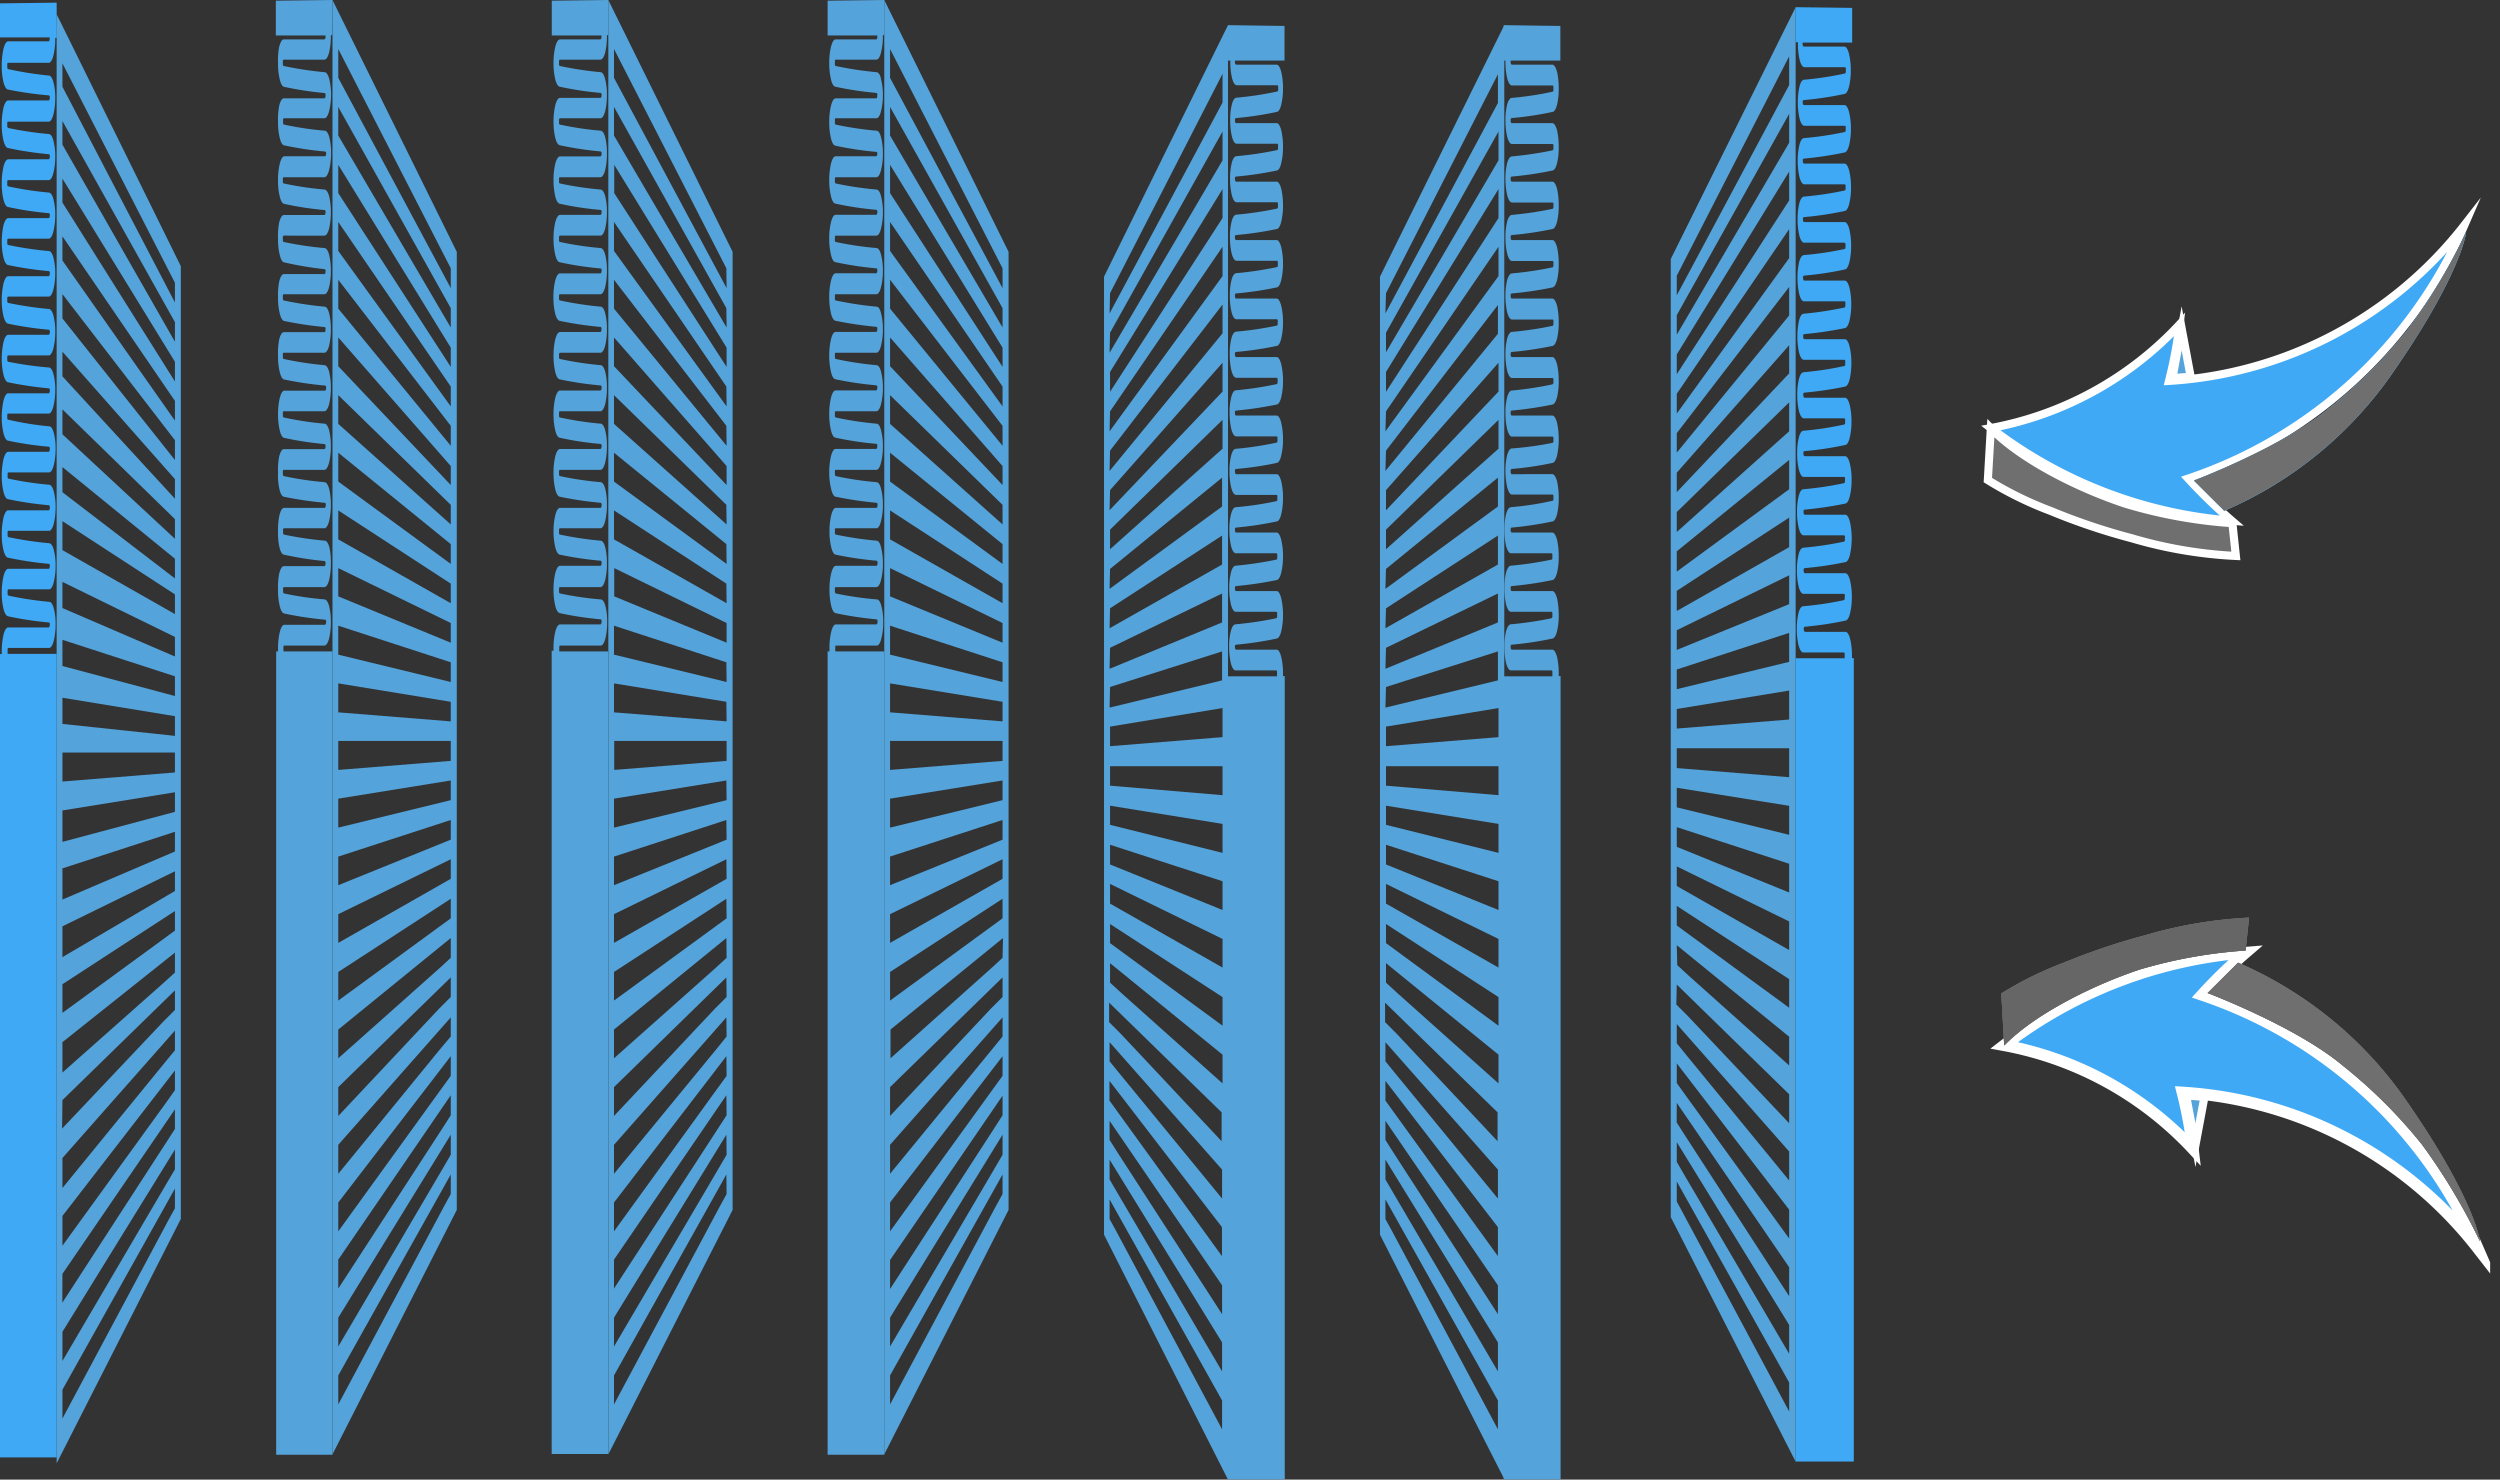 <svg xmlns="http://www.w3.org/2000/svg" xmlns:xlink="http://www.w3.org/1999/xlink" viewBox="0 0 215.8 127.72"><rect x="0" y="0" width="215.8" height="127.72" fill="#333333" stroke="none"/><defs><style>.cls-1,.cls-7{fill:none;}.cls-2{clip-path:url(#clip-path);}.cls-3{fill:#706f6f;}.cls-4,.cls-8{fill:#3fa9f5;}.cls-4,.cls-7{stroke:#fff;stroke-miterlimit:10;}.cls-5{fill:#666;}.cls-6{fill:#54a3da;}.cls-7{stroke-width:0.7px;}.cls-9{clip-path:url(#clip-path-9);}</style><clipPath id="clip-path" transform="translate(0 -2.77)"><rect class="cls-1" width="214.95" height="130.49"/></clipPath><clipPath id="clip-path-9" transform="translate(0 -2.77)"><rect class="cls-1" x="3" y="1" width="214.95" height="130.49"/></clipPath></defs><g id="Слой_2" data-name="Слой 2"><g id="Warstwa_62" data-name="Warstwa 62"><g class="cls-2"><path class="cls-3" d="M190.08,88.65A43.22,43.22,0,0,1,193.84,85,39.15,39.15,0,0,0,173,93a29.67,29.67,0,0,1,16.29,8.94,38.47,38.47,0,0,0-.9-4.87,35,35,0,0,1,25.48,13.43,39.79,39.79,0,0,0-23.82-21.84" transform="translate(0 -2.77)"/><path class="cls-3" d="M190.08,88.65A43.22,43.22,0,0,1,193.84,85,39.15,39.15,0,0,0,173,93a29.67,29.67,0,0,1,16.29,8.94,38.47,38.47,0,0,0-.9-4.87,35,35,0,0,1,25.48,13.43,39.79,39.79,0,0,0-23.82-21.84" transform="translate(0 -2.77)"/><path class="cls-4" d="M190.08,88.65A43.22,43.22,0,0,1,193.84,85,39.15,39.15,0,0,0,173,93a29.67,29.67,0,0,1,16.29,8.94,38.47,38.47,0,0,0-.9-4.87,35,35,0,0,1,25.48,13.43A39.79,39.79,0,0,0,190.08,88.65Z" transform="translate(0 -2.77)"/><path class="cls-3" d="M173,93l-.25-4.47a30.3,30.3,0,0,1,5.39-2.66,56.47,56.47,0,0,1,7-2.36,38.33,38.33,0,0,1,9-1.53l-.3,2.84a42,42,0,0,0-9.17,1.65c-4,1.35-9,3.82-11.64,6.53" transform="translate(0 -2.77)"/><path class="cls-3" d="M173,93l-.25-4.47a30.3,30.3,0,0,1,5.39-2.66,56.47,56.47,0,0,1,7-2.36,38.33,38.33,0,0,1,9-1.53l-.3,2.84a42,42,0,0,0-9.17,1.65c-4,1.35-9,3.82-11.64,6.53" transform="translate(0 -2.77)"/><path class="cls-5" d="M173,93l-.25-4.47a30.3,30.3,0,0,1,5.39-2.66,56.47,56.47,0,0,1,7-2.36,38.33,38.33,0,0,1,9-1.53l-.3,2.84a42,42,0,0,0-9.17,1.65C180.62,87.81,175.67,90.28,173,93Z" transform="translate(0 -2.77)"/><path class="cls-3" d="M190.57,88.48l2.62-2.61a34,34,0,0,1,14.37,11.69c6.1,8.73,6.51,12.36,6.51,12.36a53.06,53.06,0,0,0-5-8.35,43.32,43.32,0,0,0-6.87-6.84c-4-3.35-11.67-6.25-11.67-6.25" transform="translate(0 -2.77)"/><path class="cls-3" d="M190.57,88.48l2.62-2.61a34,34,0,0,1,14.37,11.69c6.1,8.73,6.51,12.36,6.51,12.36a53.06,53.06,0,0,0-5-8.35,43.32,43.32,0,0,0-6.87-6.84c-4-3.35-11.67-6.25-11.67-6.25" transform="translate(0 -2.77)"/><path class="cls-3" d="M190.57,88.48l2.62-2.61a34,34,0,0,1,14.37,11.69c6.1,8.73,6.51,12.36,6.51,12.36a53.06,53.06,0,0,0-5-8.35,43.32,43.32,0,0,0-6.87-6.84C198.2,91.38,190.57,88.48,190.57,88.48Z" transform="translate(0 -2.77)"/></g><polygon class="cls-6" points="188.7 94.56 190.29 94.68 189.51 98.85 188.7 94.56"/><polygon class="cls-6" points="188.7 94.56 190.29 94.68 189.51 98.85 188.7 94.56"/><polygon class="cls-7" points="188.7 94.56 190.29 94.68 189.51 98.85 188.7 94.56"/><g class="cls-2"><path class="cls-6" d="M188.89,44.08a44.69,44.69,0,0,0,3.76,3.64,39.09,39.09,0,0,1-20.8-8,29.61,29.61,0,0,0,16.29-8.94,38.52,38.52,0,0,1-.91,4.87,35,35,0,0,0,25.49-13.43,39.81,39.81,0,0,1-23.83,21.84" transform="translate(0 -2.77)"/><path class="cls-8" d="M188.89,44.08a44.69,44.69,0,0,0,3.76,3.64,39.09,39.09,0,0,1-20.8-8,29.61,29.61,0,0,0,16.29-8.94,38.52,38.52,0,0,1-.91,4.87,35,35,0,0,0,25.49-13.43,39.81,39.81,0,0,1-23.83,21.84" transform="translate(0 -2.77)"/><path class="cls-7" d="M188.89,44.08a44.69,44.69,0,0,0,3.76,3.64,39.09,39.09,0,0,1-20.8-8,29.61,29.61,0,0,0,16.29-8.94,38.52,38.52,0,0,1-.91,4.87,35,35,0,0,0,25.49-13.43A39.81,39.81,0,0,1,188.89,44.08Z" transform="translate(0 -2.77)"/><path class="cls-6" d="M171.85,39.74l-.26,4.47A30.77,30.77,0,0,0,177,46.87a54.53,54.53,0,0,0,7,2.36A38.29,38.29,0,0,0,193,50.76l-.3-2.83a41.74,41.74,0,0,1-9.17-1.66c-4-1.34-9-3.82-11.63-6.53" transform="translate(0 -2.77)"/><path class="cls-3" d="M171.85,39.74l-.26,4.47A30.77,30.77,0,0,0,177,46.87a54.53,54.53,0,0,0,7,2.36A38.29,38.29,0,0,0,193,50.76l-.3-2.83a41.74,41.74,0,0,1-9.17-1.66c-4-1.34-9-3.82-11.63-6.53" transform="translate(0 -2.77)"/><path class="cls-7" d="M171.85,39.74l-.26,4.47A30.77,30.77,0,0,0,177,46.87a54.53,54.53,0,0,0,7,2.36A38.29,38.29,0,0,0,193,50.76l-.3-2.83a41.74,41.74,0,0,1-9.17-1.66C179.44,44.93,174.49,42.45,171.85,39.74Z" transform="translate(0 -2.77)"/><path class="cls-6" d="M189.38,44.25,192,46.86a33.92,33.92,0,0,0,14.38-11.69c6.1-8.73,6.5-12.35,6.5-12.35a53.06,53.06,0,0,1-5,8.35A43.19,43.19,0,0,1,201.06,38c-4,3.36-11.68,6.25-11.68,6.25" transform="translate(0 -2.77)"/><path class="cls-6" d="M189.38,44.25,192,46.86a33.92,33.92,0,0,0,14.38-11.69c6.1-8.73,6.5-12.35,6.5-12.35a53.06,53.06,0,0,1-5,8.35A43.19,43.19,0,0,1,201.06,38c-4,3.36-11.68,6.25-11.68,6.25" transform="translate(0 -2.77)"/><path class="cls-3" d="M189.38,44.25,192,46.86a33.92,33.92,0,0,0,14.38-11.69c6.1-8.73,6.5-12.35,6.5-12.35a53.06,53.06,0,0,1-5,8.35A43.19,43.19,0,0,1,201.06,38C197,41.36,189.38,44.25,189.38,44.25Z" transform="translate(0 -2.77)"/></g><polygon class="cls-6" points="187.52 32.64 189.1 32.52 188.32 28.35 187.52 32.64"/><polygon class="cls-6" points="187.52 32.64 189.1 32.52 188.32 28.35 187.52 32.64"/><polygon class="cls-7" points="187.52 32.64 189.1 32.52 188.32 28.35 187.52 32.64"/><path class="cls-6" d="M5.39,122.73l9.71-17.36v1.7l-.55,1L5.39,125.22Zm0-5L15.1,102v1.71l-.64,1.08L5.39,120.25Zm0-5,9.71-14.2v1.69l-.72,1.12-9,13.88Zm0-5L15.1,95.17v1.7L14.3,98h0L5.39,110.3Zm0-5,9.71-11v1.7l-.88,1.07L5.39,105.32Zm0-5,9.71-9.47v1.69l-1,1-8.74,9.24Zm0-5L15.1,85v1.72l-1,.91L5.39,95.35Zm0-5,9.71-6.32v1.69l-9.71,7.1Zm0-5,9.71-4.75v1.7L5.39,85.39Zm0-5,9.71-3.16v1.7L5.39,80.42Zm0-5,9.71-1.57v1.69L5.39,75.44Zm0-5H15.1v1.72l-9.71.78Zm0-2.47V63l9.71,1.59v1.7Zm0-5V58l9.71,3.15v1.7Zm0-5V53l9.71,4.75v1.69Zm0-5v-2.5l9.71,6.32v1.7Zm0-5V43.09L15.1,51v1.7Zm0-5V38.11l9.71,9.47v1.7Zm0-5V33.13l9.71,11v1.69Zm0-5V28.16L15.1,40.77v1.71Zm0-5V23.17L15.1,37.38v1.7Zm0-5V18.19L15.1,34v1.7Zm0-5V13.22L15.1,30.58v1.69Zm0-5V8.24L15.1,27.18v1.7Zm-.5,49.49v69.34l10.72-21.1V25.75L4.89,4Z" transform="translate(0 -2.77)"/><g class="cls-2"><path class="cls-8" d="M4.89,3,0,3.06V6H4.29s0,0,0,0,0,0,0,.08,0,.24-.11.26H.71c-.16,0-.31.24-.41.64A6.73,6.73,0,0,0,.15,8.47,5.92,5.92,0,0,0,.3,9.86c.1.39.24.62.4.64A29.56,29.56,0,0,0,4.2,11a.13.13,0,0,1,.1.09.22.22,0,0,1,0,.08c0,.1,0,.24-.11.27H.71c-.16,0-.31.23-.41.63a6.73,6.73,0,0,0-.15,1.42A5.86,5.86,0,0,0,.3,14.91c.1.39.24.62.4.64a29.56,29.56,0,0,0,3.5.53c.07,0,.09.07.1.1a.13.13,0,0,1,0,.07c0,.09,0,.24-.11.27H.71c-.16,0-.31.24-.41.63a6.73,6.73,0,0,0-.15,1.42A5.86,5.86,0,0,0,.3,20c.1.39.24.63.4.64a27.63,27.63,0,0,0,3.5.53c.07,0,.09.07.1.1a.13.13,0,0,1,0,.07c0,.09,0,.24-.11.26H.71c-.16,0-.31.24-.41.63a6.73,6.73,0,0,0-.15,1.42A5.92,5.92,0,0,0,.3,25c.1.39.24.63.4.65a29.54,29.54,0,0,0,3.5.52c.07,0,.09.08.1.1s0,0,0,.08,0,.24-.11.26H.71c-.16,0-.31.24-.41.64a6.65,6.65,0,0,0-.15,1.42A5.9,5.9,0,0,0,.3,30.06c.1.39.24.62.4.65a29.54,29.54,0,0,0,3.5.52c.07,0,.09.08.1.1a.13.13,0,0,1,0,.07c0,.1,0,.25-.11.27H.71c-.16,0-.31.24-.41.64a6.65,6.65,0,0,0-.15,1.42A6,6,0,0,0,.3,35.12c.1.39.24.62.4.65a31.76,31.76,0,0,0,3.5.52c.07,0,.09.07.1.08a.25.25,0,0,1,0,.09c0,.09,0,.24-.11.26H.71c-.16,0-.31.24-.41.64a6.7,6.7,0,0,0-.15,1.41A5.86,5.86,0,0,0,.3,40.16c.1.4.24.63.4.65a29.54,29.54,0,0,0,3.5.52c.07,0,.09.08.1.1s0,0,0,.08,0,.24-.11.26H.71c-.16,0-.31.24-.41.64a6.73,6.73,0,0,0-.15,1.42A6,6,0,0,0,.3,45.22c.1.39.24.63.4.64a29.54,29.54,0,0,0,3.5.52c.07,0,.09.08.1.1a.17.17,0,0,1,0,.08c0,.09,0,.24-.11.26H.71c-.16,0-.31.24-.41.64a6.65,6.65,0,0,0-.15,1.42A5.92,5.92,0,0,0,.3,50.27c.1.39.24.62.4.64a29.56,29.56,0,0,0,3.5.53c.07,0,.09.07.1.09a.19.19,0,0,1,0,.08c0,.09,0,.25-.11.26H.71c-.16,0-.31.25-.41.64a6.75,6.75,0,0,0-.15,1.43A5.9,5.9,0,0,0,.3,55.32c.1.4.24.62.4.65a29.56,29.56,0,0,0,3.5.53.11.11,0,0,1,.1.08.25.25,0,0,1,0,.09c0,.08,0,.22-.11.26H.71c-.16,0-.31.24-.41.64A6.7,6.7,0,0,0,.15,59c0,.07,0,.16,0,.23H0v69.34H4.89V59.21H.66a.17.17,0,0,1,0-.07.7.7,0,0,1,0-.16,1,1,0,0,1,0-.19s0-.09.08-.09h3.5c.16,0,.3-.23.4-.61a6,6,0,0,0,.16-1.42,5.16,5.16,0,0,0-.16-1.39c-.1-.38-.25-.57-.41-.56a30.2,30.2,0,0,1-3.48-.53.14.14,0,0,1-.09-.11.52.52,0,0,1,0-.14,1,1,0,0,1,0-.2s0-.09.08-.1h3.5c.16,0,.3-.22.4-.61a6,6,0,0,0,.16-1.42,5.36,5.36,0,0,0-.16-1.39c-.1-.37-.25-.56-.41-.56a30.15,30.15,0,0,1-3.48-.52c-.06,0-.08-.07-.09-.11a.44.44,0,0,1,0-.15.82.82,0,0,1,0-.18c0-.05,0-.1.08-.11h3.5c.16,0,.3-.23.4-.61a6,6,0,0,0,.16-1.42,5.23,5.23,0,0,0-.16-1.38c-.1-.37-.25-.57-.41-.57a28.12,28.12,0,0,1-3.48-.52c-.06,0-.08-.08-.09-.1a.63.63,0,0,1,0-.16.92.92,0,0,1,0-.19s0-.09.08-.09h3.5c.16,0,.3-.24.4-.62a6,6,0,0,0,.16-1.42,5.13,5.13,0,0,0-.16-1.38c-.1-.38-.25-.58-.41-.56A26.43,26.43,0,0,1,.72,39c-.06,0-.08-.06-.09-.1a.57.57,0,0,1,0-.16,1.11,1.11,0,0,1,0-.19s0-.08.08-.08h3.5c.16,0,.3-.24.4-.62a6,6,0,0,0,.16-1.42,5.13,5.13,0,0,0-.16-1.38c-.1-.38-.25-.57-.41-.56A30.2,30.2,0,0,1,.72,34a.16.16,0,0,1-.09-.11.54.54,0,0,1,0-.15.84.84,0,0,1,0-.19s0-.09.08-.1h3.5c.16,0,.3-.23.4-.61a6,6,0,0,0,.16-1.43A5.34,5.34,0,0,0,4.61,30c-.1-.37-.25-.57-.41-.56a30.15,30.15,0,0,1-3.48-.52c-.06,0-.08-.08-.09-.11a.61.61,0,0,1,0-.15,1.12,1.12,0,0,1,0-.2.11.11,0,0,1,.08-.09h3.5c.16,0,.3-.23.4-.62a5.82,5.82,0,0,0,.16-1.41A5.36,5.36,0,0,0,4.61,25c-.1-.37-.25-.57-.41-.56a30.15,30.15,0,0,1-3.48-.52c-.06,0-.08-.08-.09-.11a.63.63,0,0,1,0-.16,1,1,0,0,1,0-.19.11.11,0,0,1,.08-.09h3.5c.16,0,.3-.23.4-.62a5.91,5.91,0,0,0,.16-1.42,5.23,5.23,0,0,0-.16-1.38c-.1-.37-.25-.56-.41-.56a28.17,28.17,0,0,1-3.48-.53c-.06,0-.08-.07-.09-.1a.63.63,0,0,1,0-.16.82.82,0,0,1,0-.18c0-.05,0-.09.08-.1h3.5c.16,0,.3-.23.4-.62a5.85,5.85,0,0,0,.16-1.42,5.23,5.23,0,0,0-.16-1.38c-.1-.38-.25-.56-.41-.56a30.15,30.15,0,0,1-3.48-.52.15.15,0,0,1-.09-.12.49.49,0,0,1,0-.15,1,1,0,0,1,0-.19s0-.09.08-.09h3.5c.16,0,.3-.23.4-.62a5.91,5.91,0,0,0,.16-1.42,5.23,5.23,0,0,0-.16-1.38c-.1-.37-.25-.57-.41-.56A30.15,30.15,0,0,1,.72,8.74a.16.16,0,0,1-.09-.11.63.63,0,0,1,0-.16.92.92,0,0,1,0-.19s0-.09.08-.09h3.5c.16,0,.3-.24.4-.62a6,6,0,0,0,.16-1.42s0-.07,0-.11h.13Z" transform="translate(0 -2.77)"/></g><path class="cls-6" d="M38.91,27.64,29.2,9.49V7l9.71,18.93Zm0,3.4L29.2,14.47V12l9.71,17.37Zm0,3.4-9.71-15V17l9.71,15.78Zm0,3.41L29.2,24.43v-2.5l9.71,14.21Zm0,3.4L29.2,29.41V26.92l9.71,12.61Zm0,3.39L29.2,34.38V31.9L38.91,43Zm0,3.4L29.2,39.36V36.88l9.71,9.47Zm0,3.41L29.2,44.34V41.85l9.71,7.89Zm0,3.39L29.2,49.33v-2.5l9.71,6.32Zm0,3.41-9.71-4V51.81l9.71,4.74Zm0,3.39L29.2,59.28v-2.5l9.71,3.16Zm0,3.4-9.71-.78v-2.5l9.71,1.59Zm0,3.41-9.71.78v-2.5h9.71Zm0,3.39L29.2,74.21v-2.5l9.71-1.57Zm0,3.41L29.2,79.18V76.71l9.71-3.16Zm0,3.38L29.2,84.16V81.68l9.71-4.74Zm0,3.41-9.71,7.1V86.67l9.71-6.32Zm0,3.41-1,.92L29.2,94.12V91.64l9.71-7.9Zm0,3.38-1,1L29.2,99.1V96.61l9.71-9.47Zm0,3.41L38,93.32,29.2,104.09v-2.5l9.71-11Zm0,3.4-.8,1.1h0L29.2,109.06v-2.49l9.71-12.63Zm0,3.4-.71,1.11L29.2,114v-2.5l9.71-14.19Zm0,3.41-.63,1.08L29.2,119v-2.49l9.71-15.79Zm0,3.39-.55,1L29.2,124v-2.5l9.71-17.35ZM28.7,2.77V128.31l10.73-21.1V24.51Z" transform="translate(0 -2.77)"/><g class="cls-2"><path class="cls-6" d="M28.7,2.77l-4.89.06v3H28.1s0,0,0,0v.08c0,.09,0,.24-.1.26h-3.5c-.16,0-.3.24-.4.64A6.07,6.07,0,0,0,24,8.24a5.49,5.49,0,0,0,.15,1.39c.09.39.23.62.39.64A29.73,29.73,0,0,0,28,10.8c.07,0,.09.07.1.09V11c0,.09,0,.24-.1.26h-3.5c-.16,0-.3.24-.4.64A6.13,6.13,0,0,0,24,13.29a5.44,5.44,0,0,0,.15,1.39c.09.39.23.62.39.64a29.73,29.73,0,0,0,3.51.53c.07,0,.09.07.1.09V16c0,.09,0,.23-.1.26h-3.5c-.16,0-.3.25-.4.64A6.13,6.13,0,0,0,24,18.34a5.44,5.44,0,0,0,.15,1.39c.09.39.23.62.39.64A27.79,27.79,0,0,0,28,20.9c.07,0,.09.07.1.09v.08c0,.09,0,.24-.1.26h-3.5c-.16,0-.3.25-.4.64A6.07,6.07,0,0,0,24,23.39a5.44,5.44,0,0,0,.15,1.39c.09.39.23.63.39.64A27.79,27.79,0,0,0,28,26c.07,0,.09.08.1.09v.08c0,.09,0,.24-.1.26h0s-2.35,0-3.5,0c-.16,0-.3.25-.4.64A6.13,6.13,0,0,0,24,28.44a5.44,5.44,0,0,0,.15,1.39c.09.39.23.62.39.65A31.93,31.93,0,0,0,28,31c.07,0,.09.07.1.09v.08c0,.1,0,.25-.1.27h-3.5c-.16,0-.3.24-.4.63A6.19,6.19,0,0,0,24,33.49a5.52,5.52,0,0,0,.15,1.4c.09.39.23.62.39.64a29.7,29.7,0,0,0,3.51.52.13.13,0,0,1,.1.09v.09c0,.08,0,.23-.1.26h-3.5c-.16,0-.3.24-.4.64A6,6,0,0,0,24,38.54a5.86,5.86,0,0,0,.15,1.39c.09.4.23.62.39.64A27.79,27.79,0,0,0,28,41.1a.13.13,0,0,1,.1.1v.08c0,.09,0,.23-.1.26h-3.5c-.16,0-.3.24-.4.63A6.19,6.19,0,0,0,24,43.59,5.44,5.44,0,0,0,24.12,45c.09.39.23.63.39.65a31.93,31.93,0,0,0,3.51.52.13.13,0,0,1,.1.09v.08c0,.09,0,.25-.1.27h-3.5c-.16,0-.3.24-.4.64A6,6,0,0,0,24,48.65,5.41,5.41,0,0,0,24.12,50c.09.39.23.63.39.65A29.7,29.7,0,0,0,28,51.2c.07,0,.09.08.1.1v.07c0,.09,0,.25-.1.27h-3.5c-.16,0-.3.25-.4.64A6.07,6.07,0,0,0,24,53.7a5.44,5.44,0,0,0,.15,1.39c.09.39.23.61.39.64a29.73,29.73,0,0,0,3.51.53c.07,0,.09.07.1.09v.08c0,.09,0,.23-.1.27h-3.5c-.16,0-.3.23-.4.64A6,6,0,0,0,24,58.75V59h-.16v69.34H28.7V59H24.47a.49.49,0,0,0,0-.07.62.62,0,0,1,0-.15.53.53,0,0,1,0-.19c0-.05,0-.09.07-.09H28c.16,0,.31-.24.41-.62a5.89,5.89,0,0,0,.15-1.42,5.6,5.6,0,0,0-.15-1.38c-.11-.38-.25-.57-.41-.57A28,28,0,0,1,24.53,54a.16.16,0,0,1-.09-.11.62.62,0,0,1,0-.15.5.5,0,0,1,0-.19s0-.09.07-.1H28c.16,0,.31-.23.41-.61a6,6,0,0,0,.15-1.43A5.83,5.83,0,0,0,28.43,50c-.11-.38-.25-.56-.41-.56a30,30,0,0,1-3.49-.52c-.06,0-.08-.08-.09-.11a.58.58,0,0,1,0-.15.5.5,0,0,1,0-.19s0-.09.07-.1H28c.16,0,.31-.23.41-.62a5.89,5.89,0,0,0,.15-1.42,5.72,5.72,0,0,0-.15-1.38c-.11-.37-.25-.56-.41-.56a28,28,0,0,1-3.49-.52.16.16,0,0,1-.09-.11.67.67,0,0,1,0-.16.47.47,0,0,1,0-.18s0-.09.07-.09H28c.16,0,.31-.24.41-.63a5.92,5.92,0,0,0,.15-1.41,5.6,5.6,0,0,0-.15-1.38c-.11-.38-.25-.58-.41-.57a28,28,0,0,1-3.49-.53c-.06,0-.08-.07-.09-.1a.71.71,0,0,1,0-.16.58.58,0,0,1,0-.19s0-.09.07-.09H28c.16,0,.31-.24.41-.61a6,6,0,0,0,.15-1.42,5.75,5.75,0,0,0-.15-1.39c-.11-.37-.25-.56-.41-.56a28,28,0,0,1-3.49-.53c-.06,0-.08-.07-.09-.1a.71.71,0,0,1,0-.16.55.55,0,0,1,0-.19s0-.08.07-.09H28c.16,0,.31-.23.41-.61a6,6,0,0,0,.15-1.43,5.83,5.83,0,0,0-.15-1.38c-.11-.38-.25-.57-.41-.56a30,30,0,0,1-3.49-.53c-.06,0-.08-.07-.09-.11a.58.58,0,0,1,0-.15.53.53,0,0,1,0-.19s0-.09.07-.09H28c.16,0,.31-.23.41-.62a6,6,0,0,0,.15-1.42,5.78,5.78,0,0,0-.15-1.38c-.11-.37-.25-.57-.41-.57a28,28,0,0,1-3.49-.52c-.06,0-.08-.07-.09-.1a.71.71,0,0,1,0-.16.5.5,0,0,1,0-.19s0-.09.07-.1H28c.16,0,.31-.23.41-.61a6,6,0,0,0,.15-1.42,5.72,5.72,0,0,0-.15-1.38c-.11-.37-.25-.57-.41-.57a28,28,0,0,1-3.49-.52c-.06,0-.08-.07-.09-.1a.76.76,0,0,1,0-.16.53.53,0,0,1,0-.19s0-.09.07-.09H28c.16,0,.31-.24.41-.62A6,6,0,0,0,28.58,16a5.72,5.72,0,0,0-.15-1.38c-.11-.38-.25-.57-.41-.57a28,28,0,0,1-3.49-.52c-.06,0-.08-.07-.09-.11a.58.58,0,0,1,0-.15.62.62,0,0,1,0-.2s0-.08.07-.09H28c.16,0,.31-.23.41-.61A6,6,0,0,0,28.58,11a5.66,5.66,0,0,0-.15-1.38C28.32,9.21,28.18,9,28,9a30,30,0,0,1-3.49-.53c-.06,0-.08-.07-.09-.11a.62.62,0,0,1,0-.15.5.5,0,0,1,0-.19s0-.09.07-.1H28c.16,0,.31-.23.41-.62a5.86,5.86,0,0,0,.15-1.41V5.8h.12Z" transform="translate(0 -2.77)"/></g><path class="cls-6" d="M62.72,27.64,53,9.49V7l9.7,18.93Zm0,3.4L53,14.47V12l9.7,17.37Zm0,3.4-9.7-15V17l9.7,15.78Zm0,3.41L53,24.43v-2.5l9.7,14.21Zm0,3.4L53,29.41V26.92l9.7,12.61Zm0,3.39L53,34.38V31.9L62.72,43Zm0,3.4L53,39.36V36.88l9.7,9.47Zm0,3.41L53,44.34V41.85l9.7,7.89Zm0,3.39L53,49.33v-2.5l9.7,6.32Zm0,3.41-9.7-4V51.81l9.7,4.74Zm0,3.39L53,59.28v-2.5l9.7,3.16Zm0,3.4L53,64.26v-2.5l9.7,1.59Zm0,3.41-9.7.78v-2.5h9.7Zm0,3.39L53,74.21v-2.5l9.7-1.57Zm0,3.41L53,79.18V76.71l9.7-3.16Zm0,3.38L53,84.16V81.68l9.7-4.74Zm0,3.41L53,89.14V86.67l9.7-6.32Zm0,3.41-1,.92L53,94.12V91.64l9.7-7.9Zm0,3.38-1,1L53,99.1V96.61l9.7-9.47Zm0,3.41-.87,1.08L53,104.09v-2.5l9.7-11Zm0,3.4-.8,1.1h0L53,109.06v-2.49l9.7-12.63Zm0,3.4L62,100.15,53,114v-2.5l9.7-14.19Zm0,3.41-.63,1.08L53,119v-2.49l9.7-15.79Zm0,3.39-.55,1L53,124v-2.5l9.7-17.35ZM52.51,2.77V128.31l10.73-21.1V24.51Z" transform="translate(0 -2.77)"/><g class="cls-2"><path class="cls-6" d="M52.51,2.77l-4.88.06v3h4.29s0,0,0,0,0,0,0,.08,0,.24-.11.26H48.34c-.16,0-.31.24-.41.64a6.07,6.07,0,0,0-.15,1.42,6,6,0,0,0,.15,1.39c.1.39.24.62.4.64a29.25,29.25,0,0,0,3.5.53c.07,0,.09.07.1.09a.19.19,0,0,1,0,.08c0,.09,0,.24-.11.26H48.34c-.16,0-.31.24-.41.64a6.13,6.13,0,0,0-.15,1.42,5.92,5.92,0,0,0,.15,1.39c.1.39.24.62.4.64a29.25,29.25,0,0,0,3.5.53c.07,0,.09.07.1.09a.17.17,0,0,1,0,.08c0,.09,0,.23-.11.26H48.34c-.16,0-.31.25-.41.64a6.13,6.13,0,0,0-.15,1.42,5.92,5.92,0,0,0,.15,1.39c.09.39.24.62.4.64a27.36,27.36,0,0,0,3.5.53c.07,0,.09.07.1.09s0,0,0,.08,0,.24-.11.26H48.34c-.16,0-.31.25-.41.64a6.07,6.07,0,0,0-.15,1.42,5.92,5.92,0,0,0,.15,1.39c.09.39.24.63.4.64a27.36,27.36,0,0,0,3.5.53c.07,0,.09.08.1.09a.19.19,0,0,1,0,.08c0,.09,0,.24-.11.26h0s-2.34,0-3.49,0c-.16,0-.31.25-.41.64a6.13,6.13,0,0,0-.15,1.42,5.92,5.92,0,0,0,.15,1.39c.09.39.24.62.4.65a31.4,31.4,0,0,0,3.5.52c.07,0,.09.07.1.09a.19.19,0,0,1,0,.08c0,.1,0,.25-.11.27H48.34c-.16,0-.31.24-.41.63a6.19,6.19,0,0,0-.15,1.42,6,6,0,0,0,.15,1.4c.09.39.24.62.4.64a29.23,29.23,0,0,0,3.5.52.13.13,0,0,1,.1.09.2.2,0,0,1,0,.09c0,.08,0,.23-.11.26H48.34c-.16,0-.31.24-.41.64a6,6,0,0,0-.15,1.41,5.86,5.86,0,0,0,.15,1.39c.09.4.24.62.4.64a27.36,27.36,0,0,0,3.5.53.13.13,0,0,1,.1.1s0,0,0,.08,0,.23-.11.26H48.34c-.16,0-.31.24-.41.63a6.19,6.19,0,0,0-.15,1.42A5.92,5.92,0,0,0,47.93,45c.09.39.24.63.4.65a31.4,31.4,0,0,0,3.5.52.13.13,0,0,1,.1.09.19.19,0,0,1,0,.08c0,.09,0,.25-.11.27H48.34c-.16,0-.31.24-.41.64a6,6,0,0,0-.15,1.42A5.9,5.9,0,0,0,47.93,50c.09.39.24.63.4.65a29.23,29.23,0,0,0,3.5.52c.07,0,.09.08.1.1a.13.13,0,0,1,0,.07c0,.09,0,.25-.11.27H48.34c-.16,0-.31.25-.41.64a6.07,6.07,0,0,0-.15,1.42,5.92,5.92,0,0,0,.15,1.39c.09.39.24.61.4.64a29.25,29.25,0,0,0,3.5.53c.07,0,.09.07.1.09a.19.19,0,0,1,0,.08c0,.09,0,.23-.11.27H48.34c-.16,0-.31.23-.41.64a6,6,0,0,0-.15,1.41c0,.07,0,.15,0,.22h-.16v69.34h4.88V59H48.28a.25.25,0,0,1,0-.07.54.54,0,0,1,0-.15.92.92,0,0,1,0-.19c0-.05,0-.09.08-.09h3.49c.17,0,.31-.24.41-.62a5.89,5.89,0,0,0,.15-1.42,5.16,5.16,0,0,0-.15-1.38c-.1-.38-.25-.57-.41-.57A28.12,28.12,0,0,1,48.35,54a.12.12,0,0,1-.09-.11.54.54,0,0,1,0-.15.84.84,0,0,1,0-.19s0-.09.08-.1h3.49c.16,0,.31-.23.41-.61a6,6,0,0,0,.15-1.43A5.36,5.36,0,0,0,52.24,50c-.1-.38-.25-.56-.41-.56a30.15,30.15,0,0,1-3.48-.52.11.11,0,0,1-.09-.11.49.49,0,0,1,0-.15.84.84,0,0,1,0-.19s0-.09.08-.1h3.49c.17,0,.31-.23.41-.62a5.89,5.89,0,0,0,.15-1.42,5.26,5.26,0,0,0-.15-1.38c-.1-.37-.25-.56-.41-.56a28.12,28.12,0,0,1-3.48-.52.12.12,0,0,1-.09-.11.57.57,0,0,1,0-.16.82.82,0,0,1,0-.18s0-.09.08-.09h3.49c.16,0,.31-.24.41-.63a5.92,5.92,0,0,0,.15-1.41,5.16,5.16,0,0,0-.15-1.38c-.1-.38-.25-.58-.41-.57a28.17,28.17,0,0,1-3.48-.53.1.1,0,0,1-.09-.1.63.63,0,0,1,0-.16,1.11,1.11,0,0,1,0-.19s0-.09.08-.09h3.49c.16,0,.31-.24.41-.61a6,6,0,0,0,.15-1.42,5.29,5.29,0,0,0-.15-1.39c-.1-.37-.25-.56-.41-.56a28.17,28.17,0,0,1-3.48-.53.1.1,0,0,1-.09-.1.63.63,0,0,1,0-.16,1,1,0,0,1,0-.19.11.11,0,0,1,.08-.09h3.49c.16,0,.31-.23.41-.61a6,6,0,0,0,.15-1.43,5.36,5.36,0,0,0-.15-1.38c-.1-.38-.25-.57-.41-.56a30.2,30.2,0,0,1-3.48-.53c-.07,0-.09-.07-.09-.11a.49.49,0,0,1,0-.15.92.92,0,0,1,0-.19s0-.09.08-.09h3.49c.16,0,.31-.23.41-.62a6,6,0,0,0,.15-1.42,5.31,5.31,0,0,0-.15-1.38c-.1-.37-.25-.57-.41-.57a28.12,28.12,0,0,1-3.48-.52.1.1,0,0,1-.09-.1.63.63,0,0,1,0-.16.84.84,0,0,1,0-.19s0-.09.08-.1h3.49c.17,0,.31-.23.41-.61a6,6,0,0,0,.15-1.42,5.26,5.26,0,0,0-.15-1.38c-.1-.37-.25-.57-.41-.57a28.12,28.12,0,0,1-3.48-.52.1.1,0,0,1-.09-.1.7.7,0,0,1,0-.16.92.92,0,0,1,0-.19s0-.09.08-.09h3.49c.16,0,.31-.24.41-.62A6,6,0,0,0,52.39,16a5.26,5.26,0,0,0-.15-1.38c-.1-.38-.25-.57-.41-.57a28.12,28.12,0,0,1-3.48-.52.1.1,0,0,1-.09-.11.49.49,0,0,1,0-.15,1.12,1.12,0,0,1,0-.2.11.11,0,0,1,.08-.09h3.49c.16,0,.31-.23.41-.61A6,6,0,0,0,52.39,11a5.21,5.21,0,0,0-.15-1.38C52.14,9.21,52,9,51.83,9a30.2,30.2,0,0,1-3.48-.53.1.1,0,0,1-.09-.11.54.54,0,0,1,0-.15.84.84,0,0,1,0-.19s0-.09.08-.1h3.49c.16,0,.31-.23.41-.62a5.86,5.86,0,0,0,.15-1.41V5.8h.12Z" transform="translate(0 -2.77)"/></g><path class="cls-6" d="M86.54,27.64,76.83,9.49V7l9.71,18.93Zm0,3.4L76.83,14.47V12l9.71,17.37Zm0,3.4-9.71-15V17l9.71,15.78Zm0,3.41L76.83,24.43v-2.5l9.71,14.21Zm0,3.4L76.83,29.41V26.92l9.71,12.61Zm0,3.39L76.83,34.38V31.9L86.54,43Zm0,3.4-9.71-8.68V36.88l9.71,9.47Zm0,3.41-9.71-7.11V41.85l9.71,7.89Zm0,3.39-9.71-5.51v-2.5l9.71,6.32Zm0,3.41-9.71-4V51.81l9.71,4.74Zm0,3.39-9.71-2.36v-2.5l9.71,3.16Zm0,3.4-9.71-.78v-2.5l9.71,1.59Zm0,3.41-9.71.78v-2.5h9.71Zm0,3.39-9.71,2.37v-2.5l9.71-1.57Zm0,3.41-9.71,3.93V76.71l9.71-3.16Zm0,3.38-9.71,5.53V81.68l9.71-4.74Zm0,3.41-9.71,7.1V86.67l9.71-6.32Zm0,3.41-1,.92-8.67,7.75V91.64l9.71-7.9Zm0,3.38-1,1L76.83,99.1V96.61l9.71-9.47Zm0,3.41-.88,1.08-8.83,10.77v-2.5l9.71-11Zm0,3.4-.8,1.1h0l-8.91,12.32v-2.49l9.71-12.63Zm0,3.4-.71,1.11-9,13.89v-2.5l9.71-14.19Zm0,3.41-.63,1.08L76.83,119v-2.49l9.71-15.79Zm0,3.39-.55,1L76.83,124v-2.5l9.71-17.35ZM76.33,2.77V128.31l10.73-21.1V24.51Z" transform="translate(0 -2.77)"/><g class="cls-2"><path class="cls-6" d="M76.33,2.77l-4.89.06v3h4.29s0,0,0,0v.08c0,.09,0,.24-.1.26h-3.5c-.16,0-.3.24-.4.64a6.07,6.07,0,0,0-.15,1.42,6,6,0,0,0,.15,1.39c.09.39.23.62.39.64a29.73,29.73,0,0,0,3.51.53c.07,0,.09.07.1.09V11c0,.09,0,.24-.1.26h-3.5c-.16,0-.3.24-.4.64a6.13,6.13,0,0,0-.15,1.42,5.92,5.92,0,0,0,.15,1.39c.09.39.23.62.39.64a29.73,29.73,0,0,0,3.51.53c.07,0,.09.07.1.09V16c0,.09,0,.23-.1.26h-3.5c-.16,0-.3.25-.4.64a6.13,6.13,0,0,0-.15,1.42,5.92,5.92,0,0,0,.15,1.39c.09.39.23.62.39.64a27.79,27.79,0,0,0,3.51.53c.07,0,.09.07.1.09v.08c0,.09,0,.24-.1.26h-3.5c-.16,0-.3.25-.4.64a6.07,6.07,0,0,0-.15,1.42,5.92,5.92,0,0,0,.15,1.39c.09.39.23.63.39.64a27.79,27.79,0,0,0,3.51.53c.07,0,.09.08.1.09v.08c0,.09,0,.24-.1.26h0s-2.35,0-3.5,0c-.16,0-.3.25-.4.64a6.13,6.13,0,0,0-.15,1.42,5.92,5.92,0,0,0,.15,1.39c.09.39.23.62.39.65a31.93,31.93,0,0,0,3.51.52c.07,0,.09.07.1.09v.08c0,.1,0,.25-.1.27h-3.5c-.16,0-.3.24-.4.63a6.19,6.19,0,0,0-.15,1.42,6,6,0,0,0,.15,1.4c.09.39.23.62.39.64a29.7,29.7,0,0,0,3.51.52.13.13,0,0,1,.1.09v.09c0,.08,0,.23-.1.26h-3.5c-.16,0-.3.24-.4.64a6,6,0,0,0-.15,1.41,5.86,5.86,0,0,0,.15,1.39c.09.4.23.62.39.64a27.79,27.79,0,0,0,3.51.53.13.13,0,0,1,.1.1v.08c0,.09,0,.23-.1.26h-3.5c-.16,0-.3.24-.4.63a6.19,6.19,0,0,0-.15,1.42A5.92,5.92,0,0,0,71.75,45c.09.39.23.63.39.65a31.93,31.93,0,0,0,3.51.52.13.13,0,0,1,.1.09v.08c0,.09,0,.25-.1.27h-3.5c-.16,0-.3.24-.4.64a6,6,0,0,0-.15,1.42A5.9,5.9,0,0,0,71.75,50c.09.39.23.63.39.65a29.7,29.7,0,0,0,3.51.52c.07,0,.09.08.1.1v.07c0,.09,0,.25-.1.27h-3.5c-.16,0-.3.25-.4.64a6.07,6.07,0,0,0-.15,1.42,5.92,5.92,0,0,0,.15,1.39c.09.39.23.61.39.64a29.73,29.73,0,0,0,3.51.53c.07,0,.09.07.1.09v.08c0,.09,0,.23-.1.27h-3.5c-.16,0-.3.23-.4.64a6,6,0,0,0-.15,1.41V59h-.16v69.34h4.89V59H72.1a.49.49,0,0,0,0-.07.62.62,0,0,1,0-.15c0-.07,0-.15,0-.19s0-.09.08-.09h3.5c.16,0,.31-.24.4-.62a5.39,5.39,0,0,0,.16-1.42,5.13,5.13,0,0,0-.16-1.38c-.09-.38-.24-.57-.4-.57A28.28,28.28,0,0,1,72.16,54a.16.16,0,0,1-.09-.11.62.62,0,0,1,0-.15c0-.08,0-.15,0-.19s0-.09.08-.1h3.5c.16,0,.31-.23.4-.61a5.53,5.53,0,0,0,.16-1.43A5.34,5.34,0,0,0,76.05,50c-.09-.38-.24-.56-.4-.56a30.32,30.32,0,0,1-3.49-.52c-.06,0-.08-.08-.09-.11a.58.58,0,0,1,0-.15c0-.08,0-.15,0-.19s0-.09.08-.1h3.5c.16,0,.31-.23.4-.62a5.39,5.39,0,0,0,.16-1.42,5.23,5.23,0,0,0-.16-1.38c-.09-.37-.24-.56-.4-.56a28.28,28.28,0,0,1-3.49-.52.16.16,0,0,1-.09-.11.67.67,0,0,1,0-.16c0-.07,0-.14,0-.18s0-.09.08-.09h3.5c.16,0,.31-.24.4-.63a5.42,5.42,0,0,0,.16-1.41,5.13,5.13,0,0,0-.16-1.38c-.09-.38-.24-.58-.4-.57a28.32,28.32,0,0,1-3.49-.53c-.06,0-.08-.07-.09-.1a.71.71,0,0,1,0-.16c0-.06,0-.14,0-.19s0-.09.08-.09h3.5c.16,0,.31-.24.4-.61a5.5,5.5,0,0,0,.16-1.42,5.26,5.26,0,0,0-.16-1.39c-.09-.37-.24-.56-.4-.56a28.32,28.32,0,0,1-3.49-.53c-.06,0-.08-.07-.09-.1a.71.71,0,0,1,0-.16c0-.07,0-.14,0-.19s0-.08.08-.09h3.5c.16,0,.31-.23.4-.61a5.53,5.53,0,0,0,.16-1.43,5.34,5.34,0,0,0-.16-1.38c-.09-.38-.24-.57-.4-.56a30.36,30.36,0,0,1-3.49-.53c-.06,0-.08-.07-.09-.11a.58.58,0,0,1,0-.15c0-.07,0-.15,0-.19s0-.09.08-.09h3.5c.16,0,.31-.23.4-.62a5.5,5.5,0,0,0,.16-1.42,5.28,5.28,0,0,0-.16-1.38c-.09-.37-.24-.57-.4-.57a28.28,28.28,0,0,1-3.49-.52c-.06,0-.08-.07-.09-.1a.71.71,0,0,1,0-.16c0-.08,0-.15,0-.19s0-.09.08-.1h3.5c.16,0,.31-.23.4-.61a5.5,5.5,0,0,0,.16-1.42,5.23,5.23,0,0,0-.16-1.38c-.09-.37-.24-.57-.4-.57a28.28,28.28,0,0,1-3.49-.52c-.06,0-.08-.07-.09-.1a.76.76,0,0,1,0-.16c0-.07,0-.15,0-.19s0-.09.08-.09h3.5c.16,0,.31-.24.4-.62A5.45,5.45,0,0,0,76.21,16a5.23,5.23,0,0,0-.16-1.38c-.09-.38-.24-.57-.4-.57a28,28,0,0,1-3.49-.52c-.06,0-.08-.07-.09-.11a.58.58,0,0,1,0-.15c0-.07,0-.15,0-.2s0-.08.08-.09h3.5c.16,0,.31-.23.4-.61A5.5,5.5,0,0,0,76.21,11a5.18,5.18,0,0,0-.16-1.38C76,9.21,75.81,9,75.65,9a30.36,30.36,0,0,1-3.49-.53c-.06,0-.08-.07-.09-.11a.62.62,0,0,1,0-.15c0-.08,0-.15,0-.19s0-.09.08-.1h3.5c.16,0,.31-.23.4-.62a5.37,5.37,0,0,0,.16-1.41V5.8h.12Z" transform="translate(0 -2.77)"/></g><path class="cls-6" d="M96.33,109l-.55-1v-1.7l9.71,17.36v2.49Zm.08-3.34-.63-1.08v-1.71l9.71,15.78v2.5Zm.08-3.37-.71-1.12V99.52l9.71,14.2v2.49Zm.08-3.41h0l-.8-1.11v-1.7l9.71,12.63v2.5Zm.09-3.42-.88-1.08V92.73l9.71,11v2.5ZM96.74,92l-1-1V89.32l9.71,9.47v2.49Zm.08-3.49-1-.92V85.91l9.71,7.9v2.48Zm-1-4.33V82.53l9.71,6.31v2.47Zm0-3.41v-1.7l9.71,4.75v2.47Zm0-3.38v-1.7l9.71,3.15v2.48Zm0-3.42V72.32l9.71,1.57v2.5Zm0-3.38V68.91h9.71v2.5Zm0-5.1,9.71-1.6v2.51l-9.71.78Zm0-3.42L105.49,59v2.5l-9.71,2.35Zm0-3.38L105.49,54v2.5l-9.71,4Zm0-3.41L105.49,49V51.5L95.78,57Zm0-3.4L105.49,44v2.49l-9.71,7.11Zm0-3.39,9.71-9.48v2.49l-9.71,8.68Zm0-3.41,9.71-11v2.49L95.78,46.81Zm0-3.41,9.71-12.61v2.48L95.78,43.42Zm0-3.39,9.71-14.21V26.6L95.78,40Zm0-3.4,9.71-15.79v2.5l-9.71,15Zm0-3.39,9.71-17.37v2.49L95.78,33.22Zm0-3.41,9.71-18.94v2.48L95.78,29.82Zm-.52-1.43v82.7L106,130.49V4.94Z" transform="translate(0 -2.77)"/><g class="cls-2"><path class="cls-6" d="M106,4.94l4.88.07V8h-4.28s0,0,0,0v.08c0,.09,0,.24.1.27h3.5c.16,0,.3.24.4.64a6,6,0,0,1,.15,1.41,5.92,5.92,0,0,1-.15,1.39c-.09.39-.23.63-.39.64a27.79,27.79,0,0,1-3.51.53.13.13,0,0,0-.1.09v.09c0,.09,0,.23.1.26h3.5c.16,0,.3.24.4.63a6.13,6.13,0,0,1,.15,1.42,5.8,5.8,0,0,1-.15,1.39c-.09.4-.23.63-.39.65a29.7,29.7,0,0,1-3.51.52c-.07,0-.09.07-.1.1v.08c0,.08,0,.23.1.26h3.5c.16,0,.3.24.4.63a6.16,6.16,0,0,1,.15,1.43,5.83,5.83,0,0,1-.15,1.38c-.09.39-.23.63-.39.65a29.7,29.7,0,0,1-3.51.52c-.07,0-.09.07-.1.1v.08c0,.08,0,.23.1.25h3.5c.16,0,.3.24.4.64a6,6,0,0,1,.15,1.42,5.9,5.9,0,0,1-.15,1.38c-.09.4-.23.63-.39.65a29.7,29.7,0,0,1-3.51.52c-.07,0-.09.08-.1.1v.08c0,.09,0,.24.1.26h3.5c.16,0,.3.25.4.64a6.13,6.13,0,0,1,.15,1.42,5.83,5.83,0,0,1-.15,1.38c-.09.39-.23.63-.39.65a29.7,29.7,0,0,1-3.51.52c-.07,0-.09.08-.1.1v.07c0,.1,0,.25.1.27h3.5c.16,0,.3.24.4.64a6.07,6.07,0,0,1,.15,1.42,6,6,0,0,1-.15,1.39c-.09.39-.23.62-.39.65a31.93,31.93,0,0,1-3.51.52c-.07,0-.09.07-.1.09v.08c0,.09,0,.24.1.26h3.5c.16,0,.3.24.4.64a6.1,6.1,0,0,1,.15,1.41,5.86,5.86,0,0,1-.15,1.39c-.09.4-.23.63-.39.65a27.76,27.76,0,0,1-3.51.52c-.07,0-.09.08-.1.11v.07c0,.09,0,.24.1.27h3.5c.16,0,.3.24.4.63a6.13,6.13,0,0,1,.15,1.42,6,6,0,0,1-.15,1.39c-.09.39-.23.63-.39.64a29.73,29.73,0,0,1-3.51.53c-.07,0-.09.07-.1.09v.08c0,.09,0,.24.1.26h3.5c.16,0,.3.24.4.64a6.13,6.13,0,0,1,.15,1.42,5.92,5.92,0,0,1-.15,1.39c-.09.39-.23.62-.39.65a31.93,31.93,0,0,1-3.51.52c-.07,0-.09.07-.1.09v.08c0,.09,0,.25.1.26h3.5c.16,0,.3.25.4.64a6.22,6.22,0,0,1,.15,1.43,5.9,5.9,0,0,1-.15,1.38c-.09.4-.23.62-.39.65a29.73,29.73,0,0,1-3.51.53.11.11,0,0,0-.1.08v.09c0,.09,0,.23.1.26h3.5c.16,0,.3.24.4.64a6.1,6.1,0,0,1,.15,1.41v.23h.15v69.34H106V61.15h4.23a.24.24,0,0,1,0-.07.76.76,0,0,0,0-.16,1.11,1.11,0,0,0,0-.19s0-.09-.07-.09h-3.5c-.16,0-.31-.23-.41-.61a6,6,0,0,1-.15-1.42,5.11,5.11,0,0,1,.15-1.38c.1-.38.25-.57.41-.57a30.32,30.32,0,0,0,3.49-.52.16.16,0,0,0,.09-.11.71.71,0,0,0,0-.15,1,1,0,0,0,0-.2s0-.09-.07-.1h-3.5c-.16,0-.31-.22-.41-.61a6,6,0,0,1-.15-1.42,5.26,5.26,0,0,1,.15-1.38c.1-.38.25-.57.41-.57a30.32,30.32,0,0,0,3.49-.52c.06,0,.08-.07.09-.11a.53.53,0,0,0,0-.15.82.82,0,0,0,0-.18s0-.1-.07-.11h-3.5c-.16,0-.31-.23-.41-.61a6,6,0,0,1-.15-1.42,5.26,5.26,0,0,1,.15-1.38c.1-.37.25-.57.41-.57a26.5,26.5,0,0,0,3.49-.52c.06,0,.08-.08.09-.1a.71.71,0,0,0,0-.16.74.74,0,0,0,0-.18c0-.05,0-.09-.07-.1h-3.5c-.16,0-.31-.24-.41-.62a6,6,0,0,1-.15-1.42,5.21,5.21,0,0,1,.15-1.38c.1-.38.25-.57.41-.56a28.32,28.32,0,0,0,3.49-.53c.06,0,.08-.07.09-.11a.67.67,0,0,0,0-.16.9.9,0,0,0,0-.18s0-.09-.07-.09h-3.5c-.16,0-.31-.24-.41-.62a6,6,0,0,1-.15-1.42,5.16,5.16,0,0,1,.15-1.38c.1-.38.25-.57.41-.56a30.36,30.36,0,0,0,3.49-.53.16.16,0,0,0,.09-.11.62.62,0,0,0,0-.15.84.84,0,0,0,0-.19s0-.09-.07-.1h-3.5c-.16,0-.31-.23-.41-.61a6,6,0,0,1-.15-1.43,5.36,5.36,0,0,1,.15-1.38c.1-.37.25-.56.41-.56a30.32,30.32,0,0,0,3.49-.52c.06,0,.08-.08.09-.11a.62.62,0,0,0,0-.15.92.92,0,0,0,0-.19c0-.05,0-.09-.07-.1h-3.5c-.16,0-.31-.23-.41-.61a6,6,0,0,1-.15-1.42,5.39,5.39,0,0,1,.15-1.39c.1-.36.25-.56.41-.56a30.32,30.32,0,0,0,3.49-.52c.06,0,.08-.08.09-.11a.62.62,0,0,0,0-.15.84.84,0,0,0,0-.19s0-.09-.07-.1h-3.5c-.16,0-.31-.23-.41-.62a5.92,5.92,0,0,1-.15-1.41,5.29,5.29,0,0,1,.15-1.39c.1-.37.25-.56.41-.56a30.32,30.32,0,0,0,3.49-.52.14.14,0,0,0,.09-.11.66.66,0,0,0,0-.15,1.12,1.12,0,0,0,0-.2.11.11,0,0,0-.07-.09h-3.5c-.16,0-.31-.23-.41-.62a5.86,5.86,0,0,1-.15-1.41,5.34,5.34,0,0,1,.15-1.39c.1-.37.25-.56.41-.56a30,30,0,0,0,3.49-.52.14.14,0,0,0,.09-.11.71.71,0,0,0,0-.16,1.11,1.11,0,0,0,0-.19s0-.09-.07-.09h-3.5c-.16,0-.31-.23-.41-.62a5.86,5.86,0,0,1-.15-1.41,5.29,5.29,0,0,1,.15-1.39c.1-.37.25-.57.41-.56a28.32,28.32,0,0,0,3.49-.53c.06,0,.08-.07.09-.1a.71.71,0,0,0,0-.16.92.92,0,0,0,0-.19.11.11,0,0,0-.07-.09h-3.5c-.16,0-.31-.23-.41-.62a5.89,5.89,0,0,1-.15-1.42V8H106Z" transform="translate(0 -2.77)"/></g><path class="cls-6" d="M120.14,109l-.55-1v-1.7l9.71,17.36v2.49Zm.08-3.34-.63-1.08v-1.71l9.71,15.78v2.5Zm.08-3.37-.71-1.12V99.52l9.71,14.2v2.49Zm.09-3.41-.8-1.11v-1.7l9.71,12.63v2.5Zm.08-3.42-.88-1.08V92.73l9.71,11v2.5Zm.09-3.46-1-1V89.32l9.71,9.47v2.49Zm.08-3.49-1-.92V85.91l9.71,7.9v2.48Zm-1-4.33V82.53l9.71,6.31v2.47Zm0-3.41v-1.7l9.71,4.75v2.47Zm0-3.38v-1.7l9.71,3.15v2.48Zm0-3.42V72.32l9.71,1.57v2.5Zm0-3.38V68.91h9.71v2.5Zm0-5.1,9.71-1.6v2.51l-9.71.78Zm0-3.42L129.3,59v2.5l-9.71,2.35Zm0-3.38L129.3,54v2.5l-9.71,4Zm0-3.41L129.3,49V51.5L119.59,57Zm0-3.4L129.3,44v2.49l-9.71,7.11Zm0-3.39,9.71-9.48v2.49l-9.71,8.68Zm0-3.41,9.71-11v2.49l-9.71,10.25Zm0-3.41L129.3,29.1v2.48l-9.71,11.84Zm0-3.39,9.71-14.21V26.6L119.59,40Zm0-3.4,9.71-15.79v2.5l-9.71,15Zm0-3.39,9.71-17.37v2.49l-9.71,16.57Zm0-3.41L129.3,9.18v2.48l-9.71,18.16Zm-.52-1.43v82.7l10.73,21.1V4.94Z" transform="translate(0 -2.77)"/><g class="cls-2"><path class="cls-6" d="M129.8,4.94l4.89.07V8H130.4s0,0,0,0v.08c0,.09,0,.24.1.27H134c.16,0,.3.24.41.64a6.6,6.6,0,0,1,.14,1.41,6,6,0,0,1-.14,1.39c-.1.39-.24.63-.4.64a27.52,27.52,0,0,1-3.51.53.13.13,0,0,0-.1.09v.09c0,.09,0,.23.1.26H134c.16,0,.3.24.41.63a6.76,6.76,0,0,1,.14,1.42,5.83,5.83,0,0,1-.14,1.39c-.1.4-.24.63-.4.65a29.4,29.4,0,0,1-3.51.52c-.07,0-.09.07-.1.1v.08c0,.08,0,.23.1.26H134c.16,0,.3.24.41.63a6.79,6.79,0,0,1,.14,1.43,5.86,5.86,0,0,1-.14,1.38c-.1.39-.24.63-.4.65a29.4,29.4,0,0,1-3.51.52c-.07,0-.09.07-.1.1v.08c0,.08,0,.23.1.25H134c.16,0,.3.24.41.64a6.63,6.63,0,0,1,.14,1.42,5.92,5.92,0,0,1-.14,1.38c-.1.4-.24.63-.4.65a29.4,29.4,0,0,1-3.51.52c-.07,0-.09.08-.1.1v.08c0,.09,0,.24.1.26H134c.16,0,.3.25.41.64a6.76,6.76,0,0,1,.14,1.42,5.86,5.86,0,0,1-.14,1.38c-.1.39-.24.63-.4.65a29.4,29.4,0,0,1-3.51.52c-.07,0-.09.08-.1.1v.07c0,.1,0,.25.1.27H134c.16,0,.3.24.41.64a6.69,6.69,0,0,1,.14,1.42,6,6,0,0,1-.14,1.39c-.1.39-.24.62-.4.65a31.58,31.58,0,0,1-3.51.52c-.07,0-.09.07-.1.09v.08c0,.09,0,.24.1.26H134c.16,0,.3.24.41.64a6.73,6.73,0,0,1,.14,1.41,6.47,6.47,0,0,1-.14,1.39c-.1.4-.24.63-.4.65a27.5,27.5,0,0,1-3.51.52c-.07,0-.09.08-.1.11v.07c0,.09,0,.24.1.27H134c.16,0,.3.24.41.63a6.76,6.76,0,0,1,.14,1.42,6,6,0,0,1-.14,1.39c-.1.39-.24.63-.4.64a29.42,29.42,0,0,1-3.51.53c-.07,0-.09.07-.1.09v.08c0,.09,0,.24.1.26H134c.16,0,.3.24.41.64a6.76,6.76,0,0,1,.14,1.42,6,6,0,0,1-.14,1.39c-.1.39-.24.62-.4.65a31.58,31.58,0,0,1-3.51.52c-.07,0-.09.07-.1.09v.08c0,.09,0,.25.1.26H134c.16,0,.3.25.41.64a6.86,6.86,0,0,1,.14,1.43,5.92,5.92,0,0,1-.14,1.38c-.1.4-.24.62-.4.65a29.42,29.42,0,0,1-3.51.53.11.11,0,0,0-.1.08v.09c0,.09,0,.23.1.26H134c.16,0,.3.24.41.64a6.73,6.73,0,0,1,.14,1.41v.23h.16v69.34H129.8V61.15H134a.17.17,0,0,0,0-.07.76.76,0,0,0,0-.16,1.15,1.15,0,0,0,0-.19s0-.09-.08-.09h-3.5c-.16,0-.3-.23-.41-.61a6.58,6.58,0,0,1-.15-1.42,5.55,5.55,0,0,1,.15-1.38c.11-.38.26-.57.41-.57a30,30,0,0,0,3.49-.52.16.16,0,0,0,.09-.11.71.71,0,0,0,0-.15,1.15,1.15,0,0,0,0-.2s0-.09-.08-.1h-3.5c-.16,0-.3-.22-.41-.61a6.51,6.51,0,0,1-.15-1.42,5.72,5.72,0,0,1,.15-1.38c.11-.38.26-.57.41-.57a30,30,0,0,0,3.49-.52c.06,0,.08-.07.09-.11a.53.53,0,0,0,0-.15.92.92,0,0,0,0-.18s0-.1-.08-.11h-3.5c-.16,0-.3-.23-.41-.61a6.51,6.51,0,0,1-.15-1.42,5.72,5.72,0,0,1,.15-1.38c.11-.37.26-.57.41-.57A26.25,26.25,0,0,0,134,46c.06,0,.08-.08.09-.1a.71.71,0,0,0,0-.16.87.87,0,0,0,0-.18c0-.05,0-.09-.08-.1h-3.5c-.16,0-.3-.24-.41-.62a6.51,6.51,0,0,1-.15-1.42,5.66,5.66,0,0,1,.15-1.38c.11-.38.26-.57.41-.56A28,28,0,0,0,134,41c.06,0,.08-.07.09-.11a.67.67,0,0,0,0-.16,1,1,0,0,0,0-.18s0-.09-.08-.09h-3.5c-.16,0-.3-.24-.41-.62a6.51,6.51,0,0,1-.15-1.42,5.6,5.6,0,0,1,.15-1.38c.11-.38.26-.57.41-.56a30,30,0,0,0,3.49-.53.16.16,0,0,0,.09-.11.62.62,0,0,0,0-.15,1,1,0,0,0,0-.19s0-.09-.08-.1h-3.5c-.16,0-.3-.23-.41-.61a6.61,6.61,0,0,1-.15-1.43,5.83,5.83,0,0,1,.15-1.38c.11-.37.26-.56.41-.56a30,30,0,0,0,3.49-.52c.06,0,.08-.08.09-.11a.62.62,0,0,0,0-.15,1,1,0,0,0,0-.19c0-.05,0-.09-.08-.1h-3.5c-.16,0-.3-.23-.41-.61a6.58,6.58,0,0,1-.15-1.42,5.86,5.86,0,0,1,.15-1.39c.11-.36.26-.56.41-.56a30,30,0,0,0,3.49-.52c.06,0,.08-.08.09-.11a.62.62,0,0,0,0-.15,1,1,0,0,0,0-.19s0-.09-.08-.1h-3.5c-.16,0-.3-.23-.41-.62a6.48,6.48,0,0,1-.15-1.41,5.75,5.75,0,0,1,.15-1.39c.11-.37.26-.56.41-.56a30,30,0,0,0,3.49-.52.14.14,0,0,0,.09-.11.66.66,0,0,0,0-.15,1.21,1.21,0,0,0,0-.2s0-.08-.08-.09h-3.5c-.16,0-.3-.23-.41-.62a6.41,6.41,0,0,1-.15-1.41,5.8,5.8,0,0,1,.15-1.39c.11-.37.26-.56.41-.56a30,30,0,0,0,3.49-.52.14.14,0,0,0,.09-.11.71.71,0,0,0,0-.16,1.15,1.15,0,0,0,0-.19s0-.09-.08-.09h-3.5c-.16,0-.3-.23-.41-.62a6.41,6.41,0,0,1-.15-1.41,5.75,5.75,0,0,1,.15-1.39c.11-.37.26-.57.41-.56a28,28,0,0,0,3.49-.53c.06,0,.08-.07.09-.1a.71.71,0,0,0,0-.16,1,1,0,0,0,0-.19s0-.08-.08-.09h-3.5c-.16,0-.3-.23-.41-.62a6.44,6.44,0,0,1-.15-1.42s0-.07,0-.11h-.13Z" transform="translate(0 -2.77)"/></g><path class="cls-6" d="M144.74,26.57l9.7-18.94v2.48l-9.7,18.15Zm0,3.4,9.7-17.37v2.49l-9.7,16.57Zm0,3.39,9.7-15.78v2.49l-9.7,15Zm0,3.4,9.7-14.21v2.5l-9.7,13.42Zm0,3.4,9.7-12.62V30l-9.7,11.84Zm0,3.41,9.7-11V35l-9.7,10.25Zm0,3.4,9.7-9.47V40l-9.7,8.69Zm0,3.39,9.7-7.89V45l-9.7,7.11Zm0,3.41,9.7-6.32V50l-9.7,5.51Zm0,3.4,9.7-4.74v2.49l-9.7,3.95Zm0,3.39,9.7-3.16v2.5l-9.7,2.36Zm0,3.41,9.7-1.59v2.5l-9.7.78Zm0,3.39h9.7v2.5l-9.7-.79Zm0,3.41,9.7,1.56v2.5l-9.7-2.37Zm0,3.4,9.7,3.16v2.48l-9.7-3.94Zm0,3.39,9.7,4.75v2.47l-9.7-5.53Zm0,3.41,9.7,6.32v2.47l-9.7-7.1Zm0,3.39,9.7,7.9v2.48L145.78,87l-1-.92Zm0,3.4,9.7,9.47v2.5l-8.74-9.25-1-1Zm0,3.41,9.7,11v2.5l-8.83-10.77-.87-1.07Zm0,3.39,9.7,12.63v2.49l-8.91-12.32-.79-1.1Zm0,3.41,9.7,14.19v2.5l-9-13.89-.71-1.11Zm0,3.39,9.7,15.78v2.49l-9.07-15.48-.63-1.08Zm0,3.4,9.7,17.35v2.5l-9.16-17.12-.54-1Zm-.52-79.63v82.7L155,128.94V3.39Z" transform="translate(0 -2.77)"/><g class="cls-9"><path class="cls-8" d="M155,3.39l4.88.06v3h-4.28l0,0s0,0,0,.08,0,.24.11.26h3.49c.17,0,.31.24.41.64a6.07,6.07,0,0,1,.15,1.42,6,6,0,0,1-.15,1.39c-.1.39-.24.62-.39.64a29.73,29.73,0,0,1-3.51.53.11.11,0,0,0-.1.09.19.19,0,0,0,0,.08c0,.09,0,.24.11.26h3.49c.17,0,.31.24.41.64a6.13,6.13,0,0,1,.15,1.42,5.92,5.92,0,0,1-.15,1.39c-.1.39-.24.62-.39.64a29.73,29.73,0,0,1-3.51.53c-.07,0-.09.07-.1.09a.17.17,0,0,0,0,.08c0,.09,0,.24.11.26h3.49c.17,0,.31.25.41.64a6.13,6.13,0,0,1,.15,1.42,5.92,5.92,0,0,1-.15,1.39c-.09.39-.24.63-.39.64a27.79,27.79,0,0,1-3.51.53c-.07,0-.09.07-.1.09s0,0,0,.08,0,.24.11.26h3.49c.17,0,.31.25.41.64a6.07,6.07,0,0,1,.15,1.42,5.92,5.92,0,0,1-.15,1.39c-.09.39-.24.63-.39.64a27.79,27.79,0,0,1-3.51.53c-.07,0-.09.08-.1.09a.19.19,0,0,0,0,.08c0,.09,0,.24.11.26h0s2.34,0,3.49,0c.17,0,.31.25.41.64a6.13,6.13,0,0,1,.15,1.42,5.92,5.92,0,0,1-.15,1.39c-.09.39-.24.62-.39.65a31.93,31.93,0,0,1-3.51.52c-.07,0-.09.07-.1.09a.19.19,0,0,0,0,.08c0,.1,0,.25.11.27h3.49c.17,0,.31.24.41.64a6.07,6.07,0,0,1,.15,1.42,6,6,0,0,1-.15,1.39c-.09.39-.24.62-.39.64a29.7,29.7,0,0,1-3.51.52.13.13,0,0,0-.1.09.2.2,0,0,0,0,.09c0,.08,0,.23.11.26h3.49c.17,0,.31.24.41.64a6.1,6.1,0,0,1,.15,1.41,5.86,5.86,0,0,1-.15,1.39c-.09.4-.24.63-.39.64a27.79,27.79,0,0,1-3.51.53.13.13,0,0,0-.1.1s0,0,0,.08,0,.23.11.26h3.49c.17,0,.31.24.41.63a6.19,6.19,0,0,1,.15,1.42,5.92,5.92,0,0,1-.15,1.39c-.09.39-.24.63-.39.65a31.93,31.93,0,0,1-3.51.52.13.13,0,0,0-.1.09.19.19,0,0,0,0,.08c0,.1,0,.25.11.27h3.49c.17,0,.31.24.41.64a6.65,6.65,0,0,1,0,2.81c-.09.38-.24.62-.39.64a29.7,29.7,0,0,1-3.51.52c-.07,0-.09.08-.1.1a.13.13,0,0,0,0,.07c0,.1,0,.25.11.27h3.49c.17,0,.31.25.41.64a6.07,6.07,0,0,1,.15,1.42,5.92,5.92,0,0,1-.15,1.39c-.09.39-.24.62-.39.64a29.73,29.73,0,0,1-3.51.53c-.07,0-.09.07-.1.09a.19.19,0,0,0,0,.08c0,.09,0,.23.11.27h3.49c.17,0,.31.24.41.64a6,6,0,0,1,.15,1.41c0,.07,0,.15,0,.22h.16v69.35H155V59.59h4.23l0-.07s0-.08,0-.15a.92.92,0,0,0,0-.19s0-.09-.08-.09h-3.49c-.16,0-.31-.24-.41-.62a5.89,5.89,0,0,1-.15-1.42,5.6,5.6,0,0,1,.15-1.38c.1-.38.25-.57.41-.57a28.12,28.12,0,0,0,3.48-.52.15.15,0,0,0,.1-.11s0-.08,0-.15a.84.84,0,0,0,0-.19c0-.05,0-.09-.08-.1h-3.49c-.16,0-.31-.23-.41-.61a6,6,0,0,1-.15-1.43,5.83,5.83,0,0,1,.15-1.38c.1-.38.25-.56.41-.56a30.15,30.15,0,0,0,3.48-.52c.07,0,.09-.08.1-.11s0-.08,0-.15a1,1,0,0,0,0-.19s0-.09-.08-.1h-3.49c-.16,0-.31-.23-.41-.62a5.89,5.89,0,0,1-.15-1.42,5.72,5.72,0,0,1,.15-1.38c.1-.37.25-.56.41-.56a28.12,28.12,0,0,0,3.48-.52.16.16,0,0,0,.1-.1c0-.05,0-.09,0-.17a.82.82,0,0,0,0-.18s0-.09-.08-.09h-3.49c-.16,0-.31-.24-.41-.63a5.92,5.92,0,0,1-.15-1.41,5.6,5.6,0,0,1,.15-1.38c.1-.38.25-.58.41-.57a26.39,26.39,0,0,0,3.48-.53.12.12,0,0,0,.1-.1s0-.09,0-.16a1.11,1.11,0,0,0,0-.19s0-.09-.08-.09h-3.49c-.16,0-.31-.24-.41-.61a6,6,0,0,1-.15-1.42,5.75,5.75,0,0,1,.15-1.39c.1-.37.25-.56.41-.56a28.17,28.17,0,0,0,3.48-.53.13.13,0,0,0,.1-.1s0-.09,0-.15a1,1,0,0,0,0-.2.11.11,0,0,0-.08-.09h-3.49c-.16,0-.31-.23-.41-.61a6,6,0,0,1-.15-1.43,5.83,5.83,0,0,1,.15-1.38c.1-.38.25-.57.41-.56a30.2,30.2,0,0,0,3.48-.53c.07,0,.09-.07.1-.11s0-.08,0-.15a.92.92,0,0,0,0-.19s0-.09-.08-.09h-3.49c-.16,0-.31-.23-.41-.62a6,6,0,0,1-.15-1.42,5.78,5.78,0,0,1,.15-1.38c.1-.37.25-.57.41-.57a28.12,28.12,0,0,0,3.48-.52c.07,0,.09-.07.1-.1s0-.09,0-.16a.92.92,0,0,0,0-.19s0-.09-.08-.1h-3.49c-.16,0-.31-.23-.41-.61a6,6,0,0,1-.15-1.42,5.72,5.72,0,0,1,.15-1.38c.1-.37.25-.57.41-.57a28.12,28.12,0,0,0,3.48-.52.13.13,0,0,0,.1-.1s0-.09,0-.16a1,1,0,0,0,0-.19.11.11,0,0,0-.08-.09h-3.49c-.16,0-.31-.24-.41-.62a6,6,0,0,1-.15-1.42,5.72,5.72,0,0,1,.15-1.38c.1-.38.25-.57.41-.57a28.12,28.12,0,0,0,3.48-.52.13.13,0,0,0,.1-.11s0-.08,0-.15a.92.92,0,0,0,0-.19c0-.05,0-.09-.08-.09h-3.49c-.16,0-.31-.24-.41-.62a6,6,0,0,1-.15-1.42,5.66,5.66,0,0,1,.15-1.38c.1-.38.25-.57.41-.56a28.17,28.17,0,0,0,3.48-.53.13.13,0,0,0,.1-.11s0-.08,0-.15a.92.92,0,0,0,0-.19s0-.09-.08-.1h-3.49c-.16,0-.31-.23-.41-.61a6,6,0,0,1-.15-1.42V6.42H155Z" transform="translate(0 -2.77)"/></g></g></g></svg>